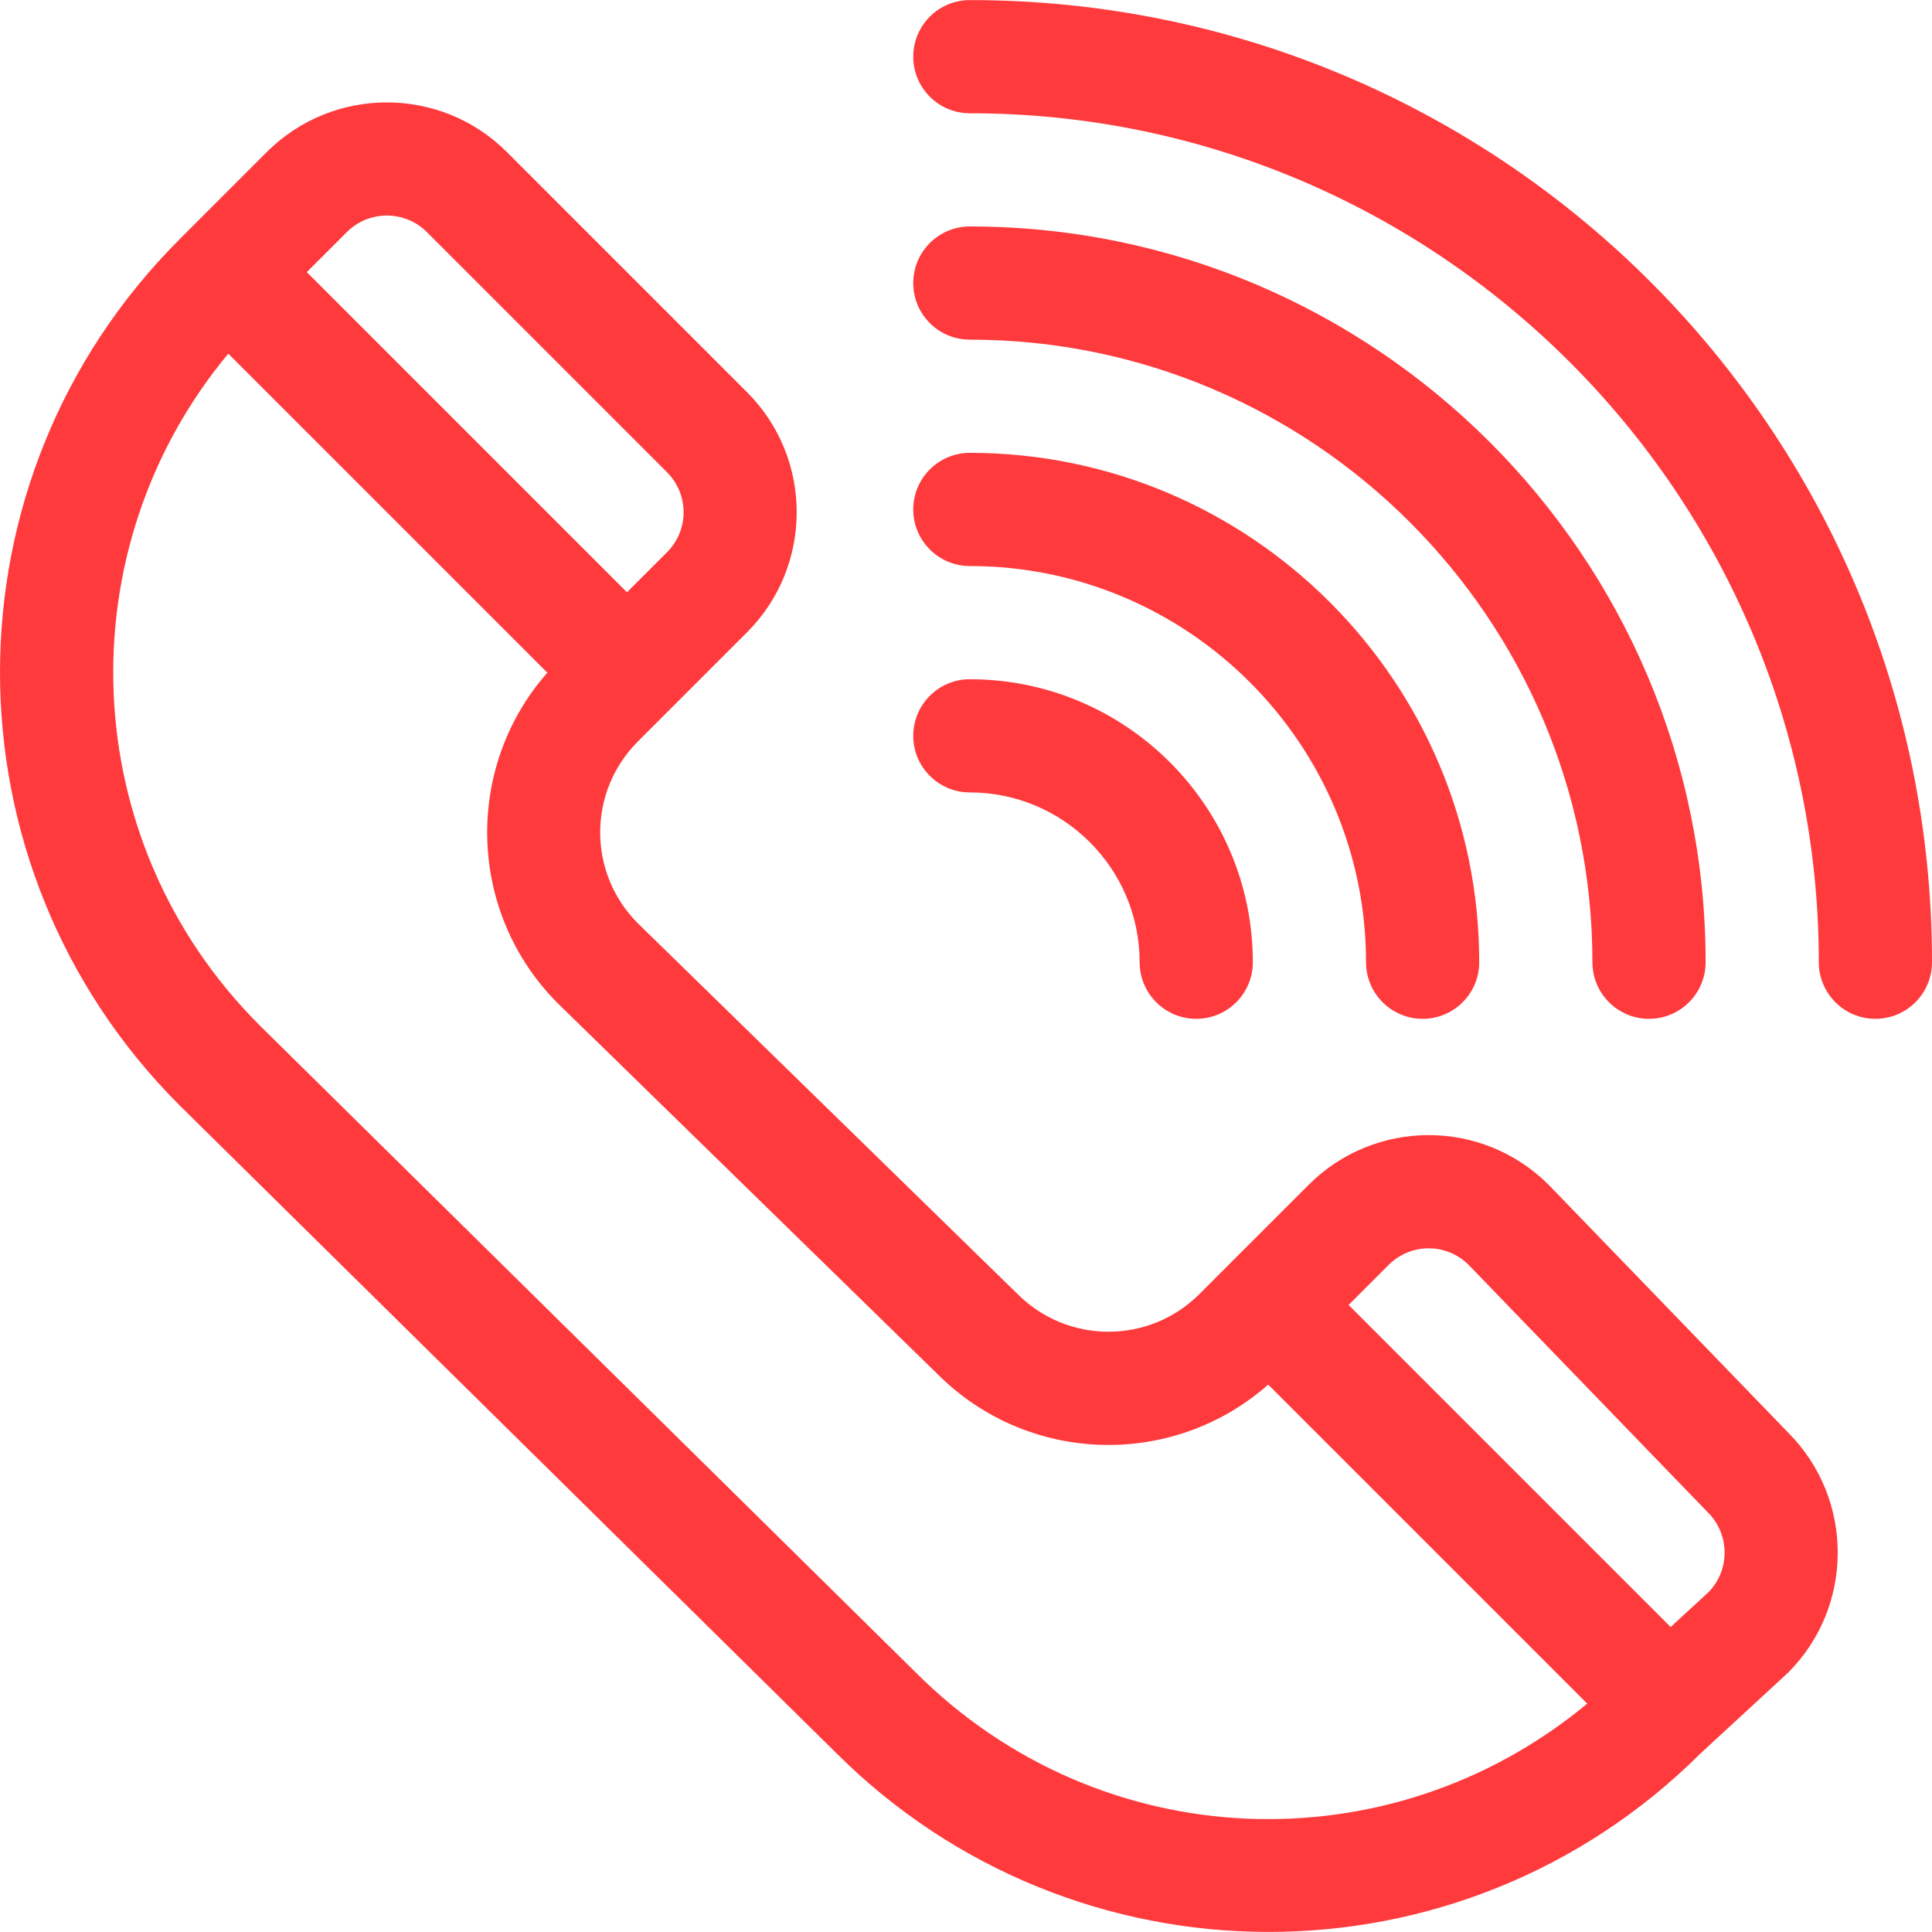 <?xml version="1.0" encoding="UTF-8"?> <svg xmlns="http://www.w3.org/2000/svg" width="512" height="512" viewBox="0 0 512 512" fill="none"> <g clip-path="url(#clip0)"> <path d="M473.963 379.743L410.606 314.188C410.547 314.127 410.487 314.066 410.427 314.006C392.841 296.42 364.379 296.418 346.792 314.006L317.866 342.931C304.545 356.253 282.982 356.255 269.659 342.931C269.653 342.925 269.647 342.919 269.641 342.913L169.048 244.699C155.726 231.377 155.724 209.814 169.048 196.491L197.973 167.566C215.518 150.022 215.518 121.475 197.973 103.931L134.338 40.296C116.793 22.753 88.247 22.753 70.703 40.296C70.697 40.302 49.487 61.513 49.492 61.507C49.487 61.513 47.569 63.43 47.564 63.436C-15.844 126.843 -15.867 229.476 47.574 292.917L221.451 464.415C284.718 527.682 387.178 527.918 450.699 464.638C451.047 464.317 473.527 443.611 473.862 443.276C491.371 425.765 491.405 397.295 473.963 379.743ZM91.915 61.507C97.763 55.659 107.278 55.659 113.126 61.507L176.761 125.142C182.623 131.005 182.624 140.491 176.761 146.354L166.156 156.959L81.309 72.113L91.915 61.507ZM242.652 443.194L68.775 271.696C19.777 222.697 17.453 145.431 60.498 93.725L145.047 178.274C122.902 203.415 123.823 241.897 147.855 265.929L248.466 364.161C272.513 388.189 310.872 389.178 336.086 366.934L420.628 451.476C368.412 494.851 291.611 492.152 242.652 443.194ZM452.828 421.883L442.748 431.172L357.398 345.822L368.003 335.217C373.846 329.375 383.277 329.357 389.14 335.142C389.257 335.263 452.531 400.733 452.65 400.851C458.439 406.641 458.498 416.022 452.828 421.883Z" fill="#FF3A3D"></path> <path d="M257.019 0.02C248.736 0.02 242.02 6.736 242.02 15.018C242.02 23.302 248.736 30.017 257.019 30.017C381.075 30.017 482.002 130.945 482.002 255.001C482.002 263.284 488.718 270 497.001 270C505.284 270 512 263.285 512 255.001C512 114.072 397.959 0.02 257.019 0.02Z" fill="#FF3A3D"></path> <path d="M257.019 60.015C248.736 60.015 242.02 66.731 242.02 75.014C242.02 83.297 248.736 90.013 257.019 90.013C347.993 90.013 422.007 164.026 422.007 255.001C422.007 263.284 428.723 270 437.006 270C445.289 270 452.005 263.285 452.005 255.001C452.005 147.486 364.534 60.015 257.019 60.015Z" fill="#FF3A3D"></path> <path d="M257.019 120.011C248.736 120.011 242.02 126.727 242.02 135.01C242.02 143.293 248.736 150.009 257.019 150.009C314.912 150.009 362.011 197.108 362.011 255.001C362.011 263.284 368.727 270 377.01 270C385.293 270 392.009 263.285 392.009 255.001C392.009 180.567 331.453 120.011 257.019 120.011Z" fill="#FF3A3D"></path> <path d="M257.019 180.006C248.736 180.006 242.02 186.722 242.02 195.005C242.02 203.288 248.736 210.004 257.019 210.004C281.83 210.004 302.016 230.189 302.016 255.001C302.016 263.284 308.732 270 317.015 270C325.298 270 332.014 263.285 332.014 255.001C332.013 213.649 298.371 180.006 257.019 180.006Z" fill="#FF3A3D"></path> </g> <defs> <clipPath id="clip0"> <rect width="512.001" height="512.001" fill="white" transform="translate(-0.001)"></rect> </clipPath> </defs> </svg> 